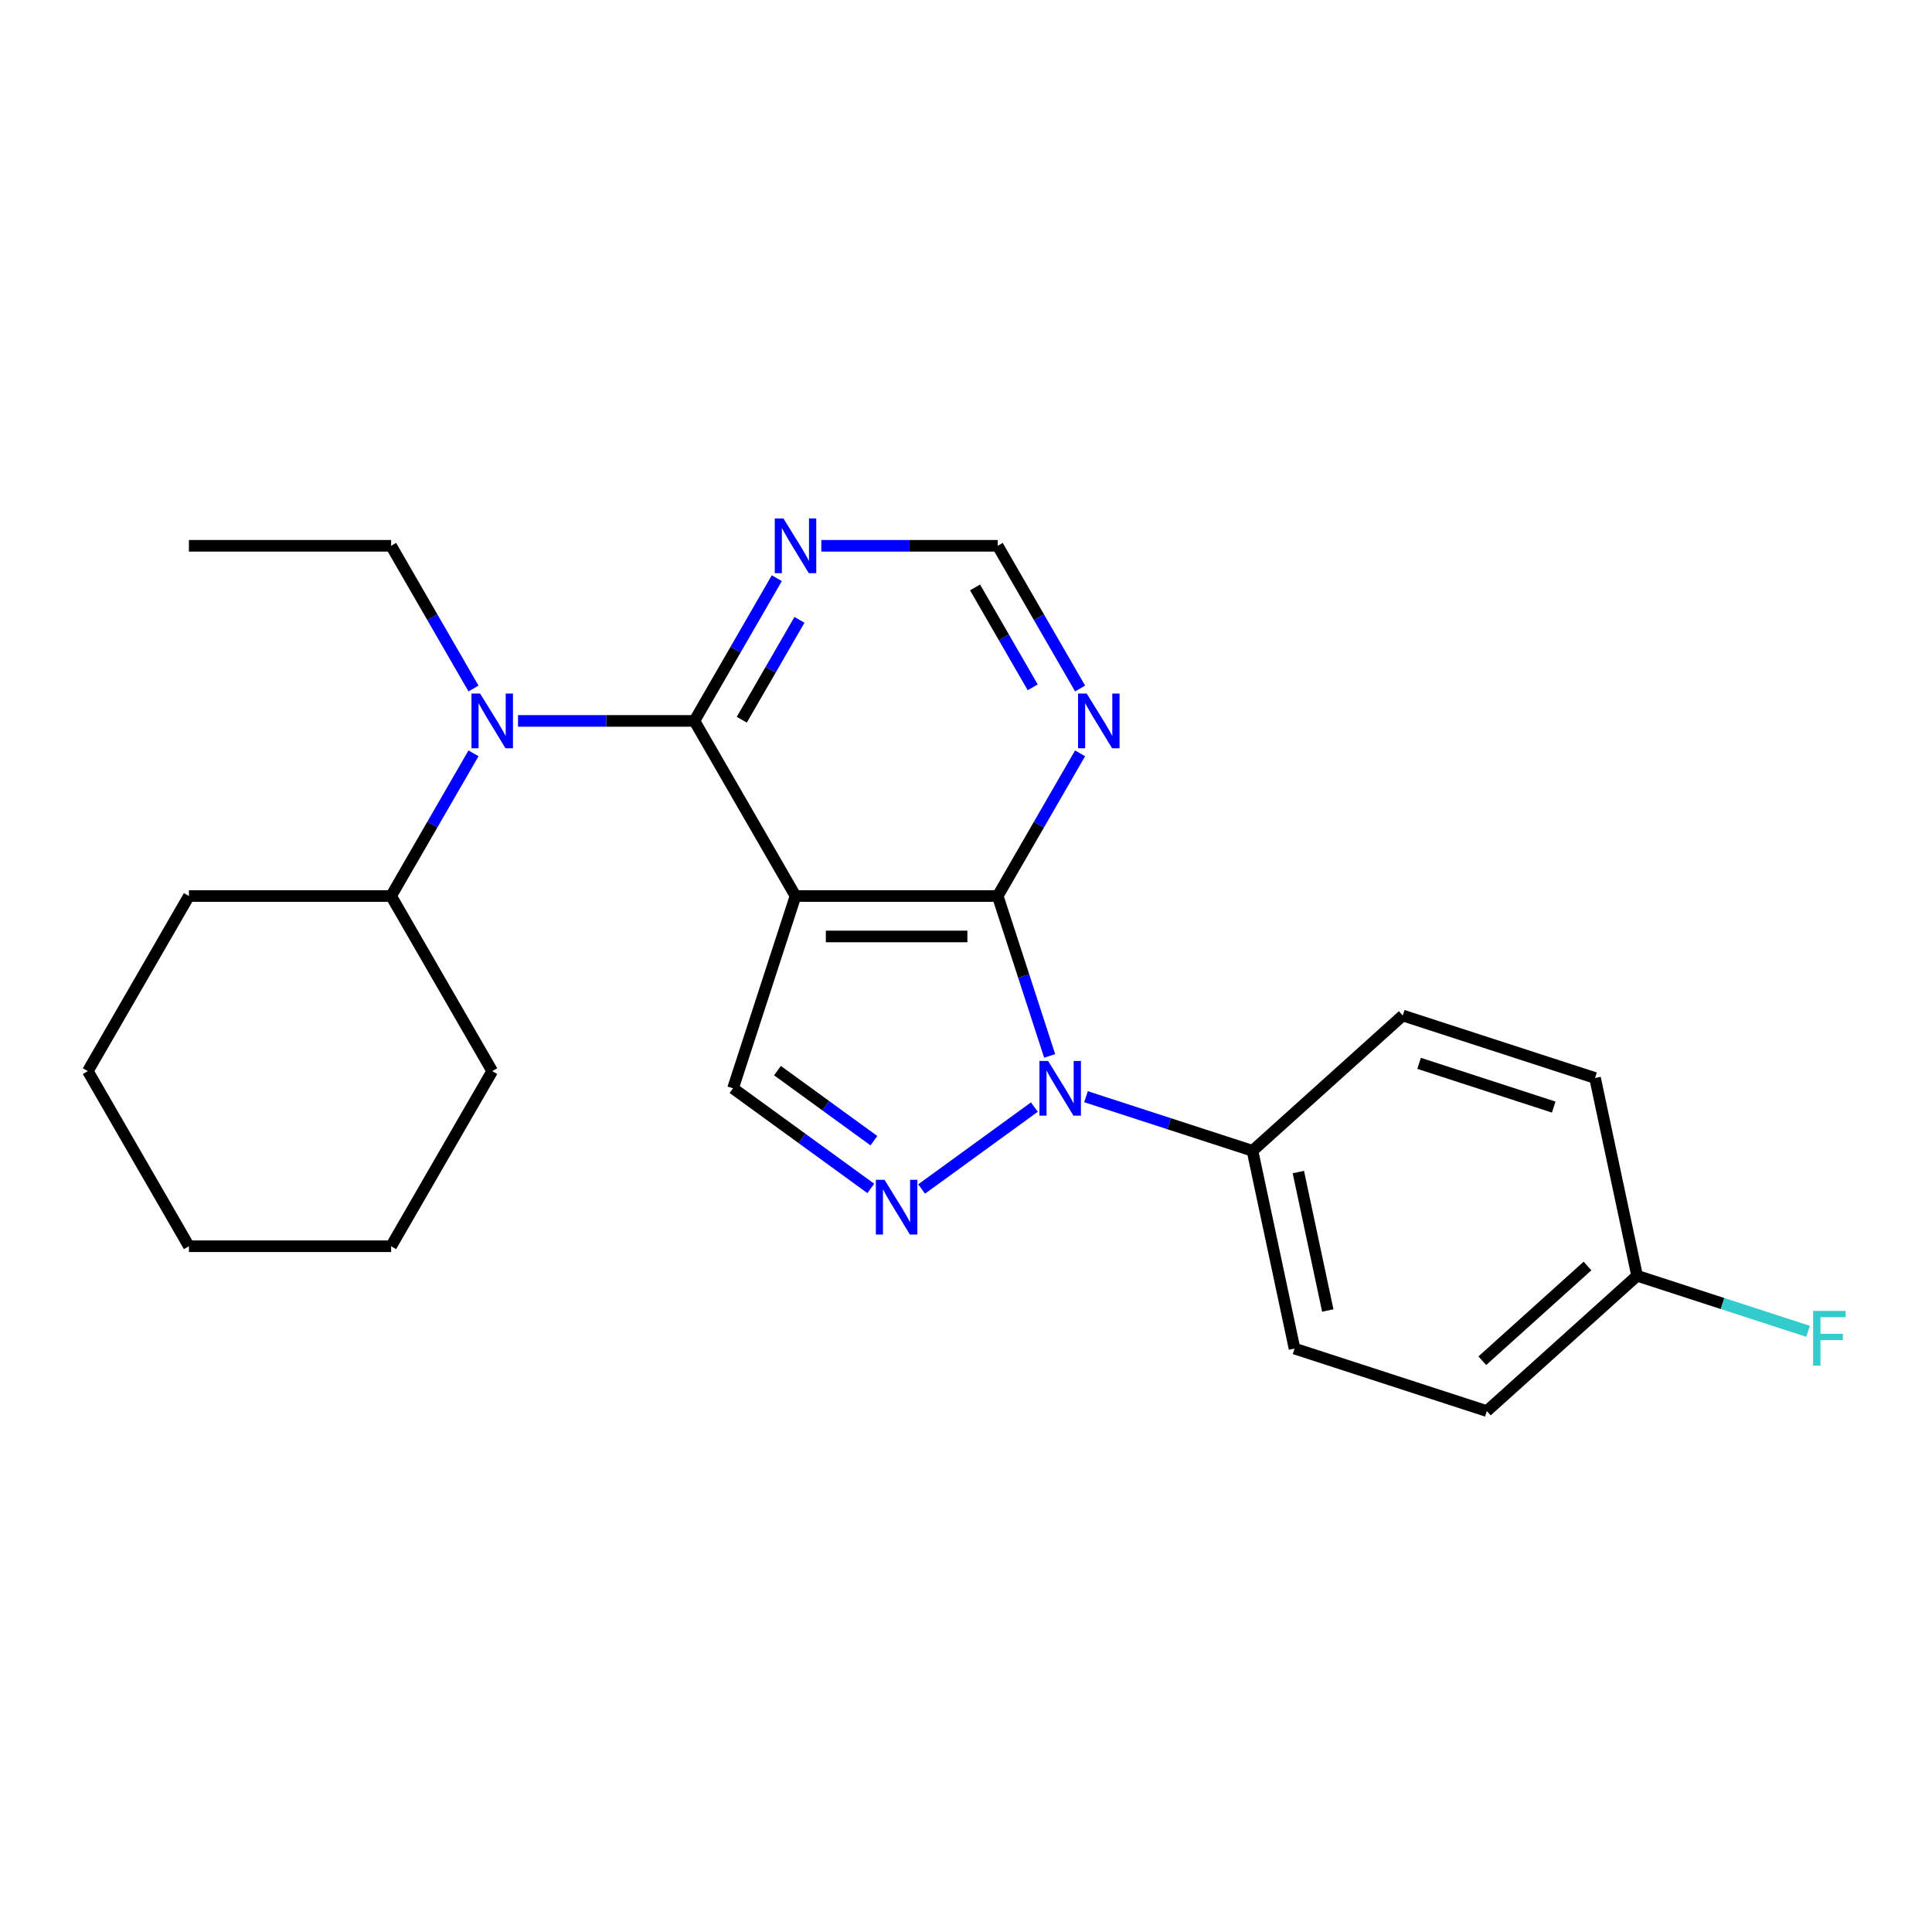 <?xml version='1.0' encoding='iso-8859-1'?>
<svg version='1.1' baseProfile='full'
              xmlns='http://www.w3.org/2000/svg'
                      xmlns:rdkit='http://www.rdkit.org/xml'
                      xmlns:xlink='http://www.w3.org/1999/xlink'
                  xml:space='preserve'
width='1000px' height='1000px' viewBox='0 0 1000 1000'>
<!-- END OF HEADER -->
<rect style='opacity:1.0;fill:#FFFFFF;stroke:none' width='1000' height='1000' x='0' y='0'> </rect>
<path class='bond-1' d='M 411.754,463.778 L 516.411,463.778' style='fill:none;fill-rule:evenodd;stroke:#000000;stroke-width:6px;stroke-linecap:butt;stroke-linejoin:miter;stroke-opacity:1' />
<path class='bond-1' d='M 427.453,484.71 L 500.713,484.71' style='fill:none;fill-rule:evenodd;stroke:#000000;stroke-width:6px;stroke-linecap:butt;stroke-linejoin:miter;stroke-opacity:1' />
<path class='bond-2' d='M 411.754,463.778 L 359.426,373.143' style='fill:none;fill-rule:evenodd;stroke:#000000;stroke-width:6px;stroke-linecap:butt;stroke-linejoin:miter;stroke-opacity:1' />
<path class='bond-4' d='M 411.754,463.778 L 379.414,563.313' style='fill:none;fill-rule:evenodd;stroke:#000000;stroke-width:6px;stroke-linecap:butt;stroke-linejoin:miter;stroke-opacity:1' />
<path class='bond-0' d='M 543.301,546.537 L 529.856,505.158' style='fill:none;fill-rule:evenodd;stroke:#0000FF;stroke-width:6px;stroke-linecap:butt;stroke-linejoin:miter;stroke-opacity:1' />
<path class='bond-0' d='M 529.856,505.158 L 516.411,463.778' style='fill:none;fill-rule:evenodd;stroke:#000000;stroke-width:6px;stroke-linecap:butt;stroke-linejoin:miter;stroke-opacity:1' />
<path class='bond-8' d='M 562.109,567.653 L 605.198,581.653' style='fill:none;fill-rule:evenodd;stroke:#0000FF;stroke-width:6px;stroke-linecap:butt;stroke-linejoin:miter;stroke-opacity:1' />
<path class='bond-8' d='M 605.198,581.653 L 648.287,595.654' style='fill:none;fill-rule:evenodd;stroke:#000000;stroke-width:6px;stroke-linecap:butt;stroke-linejoin:miter;stroke-opacity:1' />
<path class='bond-24' d='M 535.396,573.017 L 477.027,615.425' style='fill:none;fill-rule:evenodd;stroke:#0000FF;stroke-width:6px;stroke-linecap:butt;stroke-linejoin:miter;stroke-opacity:1' />
<path class='bond-6' d='M 516.411,463.778 L 537.733,426.849' style='fill:none;fill-rule:evenodd;stroke:#000000;stroke-width:6px;stroke-linecap:butt;stroke-linejoin:miter;stroke-opacity:1' />
<path class='bond-6' d='M 537.733,426.849 L 559.054,389.919' style='fill:none;fill-rule:evenodd;stroke:#0000FF;stroke-width:6px;stroke-linecap:butt;stroke-linejoin:miter;stroke-opacity:1' />
<path class='bond-5' d='M 359.426,373.143 L 313.775,373.143' style='fill:none;fill-rule:evenodd;stroke:#000000;stroke-width:6px;stroke-linecap:butt;stroke-linejoin:miter;stroke-opacity:1' />
<path class='bond-5' d='M 313.775,373.143 L 268.125,373.143' style='fill:none;fill-rule:evenodd;stroke:#0000FF;stroke-width:6px;stroke-linecap:butt;stroke-linejoin:miter;stroke-opacity:1' />
<path class='bond-7' d='M 359.426,373.143 L 380.747,336.213' style='fill:none;fill-rule:evenodd;stroke:#000000;stroke-width:6px;stroke-linecap:butt;stroke-linejoin:miter;stroke-opacity:1' />
<path class='bond-7' d='M 380.747,336.213 L 402.068,299.283' style='fill:none;fill-rule:evenodd;stroke:#0000FF;stroke-width:6px;stroke-linecap:butt;stroke-linejoin:miter;stroke-opacity:1' />
<path class='bond-7' d='M 383.949,372.529 L 398.874,346.679' style='fill:none;fill-rule:evenodd;stroke:#000000;stroke-width:6px;stroke-linecap:butt;stroke-linejoin:miter;stroke-opacity:1' />
<path class='bond-7' d='M 398.874,346.679 L 413.799,320.828' style='fill:none;fill-rule:evenodd;stroke:#0000FF;stroke-width:6px;stroke-linecap:butt;stroke-linejoin:miter;stroke-opacity:1' />
<path class='bond-3' d='M 450.726,615.125 L 415.07,589.219' style='fill:none;fill-rule:evenodd;stroke:#0000FF;stroke-width:6px;stroke-linecap:butt;stroke-linejoin:miter;stroke-opacity:1' />
<path class='bond-3' d='M 415.07,589.219 L 379.414,563.313' style='fill:none;fill-rule:evenodd;stroke:#000000;stroke-width:6px;stroke-linecap:butt;stroke-linejoin:miter;stroke-opacity:1' />
<path class='bond-3' d='M 452.333,590.419 L 427.373,572.285' style='fill:none;fill-rule:evenodd;stroke:#0000FF;stroke-width:6px;stroke-linecap:butt;stroke-linejoin:miter;stroke-opacity:1' />
<path class='bond-3' d='M 427.373,572.285 L 402.414,554.151' style='fill:none;fill-rule:evenodd;stroke:#000000;stroke-width:6px;stroke-linecap:butt;stroke-linejoin:miter;stroke-opacity:1' />
<path class='bond-10' d='M 245.083,389.919 L 223.762,426.849' style='fill:none;fill-rule:evenodd;stroke:#0000FF;stroke-width:6px;stroke-linecap:butt;stroke-linejoin:miter;stroke-opacity:1' />
<path class='bond-10' d='M 223.762,426.849 L 202.44,463.778' style='fill:none;fill-rule:evenodd;stroke:#000000;stroke-width:6px;stroke-linecap:butt;stroke-linejoin:miter;stroke-opacity:1' />
<path class='bond-17' d='M 245.083,356.366 L 223.762,319.437' style='fill:none;fill-rule:evenodd;stroke:#0000FF;stroke-width:6px;stroke-linecap:butt;stroke-linejoin:miter;stroke-opacity:1' />
<path class='bond-17' d='M 223.762,319.437 L 202.44,282.507' style='fill:none;fill-rule:evenodd;stroke:#000000;stroke-width:6px;stroke-linecap:butt;stroke-linejoin:miter;stroke-opacity:1' />
<path class='bond-25' d='M 559.054,356.366 L 537.733,319.437' style='fill:none;fill-rule:evenodd;stroke:#0000FF;stroke-width:6px;stroke-linecap:butt;stroke-linejoin:miter;stroke-opacity:1' />
<path class='bond-25' d='M 537.733,319.437 L 516.411,282.507' style='fill:none;fill-rule:evenodd;stroke:#000000;stroke-width:6px;stroke-linecap:butt;stroke-linejoin:miter;stroke-opacity:1' />
<path class='bond-25' d='M 534.531,355.753 L 519.606,329.902' style='fill:none;fill-rule:evenodd;stroke:#0000FF;stroke-width:6px;stroke-linecap:butt;stroke-linejoin:miter;stroke-opacity:1' />
<path class='bond-25' d='M 519.606,329.902 L 504.681,304.052' style='fill:none;fill-rule:evenodd;stroke:#000000;stroke-width:6px;stroke-linecap:butt;stroke-linejoin:miter;stroke-opacity:1' />
<path class='bond-9' d='M 425.111,282.507 L 470.761,282.507' style='fill:none;fill-rule:evenodd;stroke:#0000FF;stroke-width:6px;stroke-linecap:butt;stroke-linejoin:miter;stroke-opacity:1' />
<path class='bond-9' d='M 470.761,282.507 L 516.411,282.507' style='fill:none;fill-rule:evenodd;stroke:#000000;stroke-width:6px;stroke-linecap:butt;stroke-linejoin:miter;stroke-opacity:1' />
<path class='bond-11' d='M 648.287,595.654 L 670.046,698.024' style='fill:none;fill-rule:evenodd;stroke:#000000;stroke-width:6px;stroke-linecap:butt;stroke-linejoin:miter;stroke-opacity:1' />
<path class='bond-11' d='M 672.025,606.658 L 687.257,678.317' style='fill:none;fill-rule:evenodd;stroke:#000000;stroke-width:6px;stroke-linecap:butt;stroke-linejoin:miter;stroke-opacity:1' />
<path class='bond-12' d='M 648.287,595.654 L 726.062,525.625' style='fill:none;fill-rule:evenodd;stroke:#000000;stroke-width:6px;stroke-linecap:butt;stroke-linejoin:miter;stroke-opacity:1' />
<path class='bond-18' d='M 202.44,463.778 L 97.783,463.778' style='fill:none;fill-rule:evenodd;stroke:#000000;stroke-width:6px;stroke-linecap:butt;stroke-linejoin:miter;stroke-opacity:1' />
<path class='bond-19' d='M 202.44,463.778 L 254.769,554.414' style='fill:none;fill-rule:evenodd;stroke:#000000;stroke-width:6px;stroke-linecap:butt;stroke-linejoin:miter;stroke-opacity:1' />
<path class='bond-14' d='M 670.046,698.024 L 769.581,730.365' style='fill:none;fill-rule:evenodd;stroke:#000000;stroke-width:6px;stroke-linecap:butt;stroke-linejoin:miter;stroke-opacity:1' />
<path class='bond-15' d='M 726.062,525.625 L 825.597,557.966' style='fill:none;fill-rule:evenodd;stroke:#000000;stroke-width:6px;stroke-linecap:butt;stroke-linejoin:miter;stroke-opacity:1' />
<path class='bond-15' d='M 734.524,550.383 L 804.199,573.021' style='fill:none;fill-rule:evenodd;stroke:#000000;stroke-width:6px;stroke-linecap:butt;stroke-linejoin:miter;stroke-opacity:1' />
<path class='bond-13' d='M 847.357,660.336 L 825.597,557.966' style='fill:none;fill-rule:evenodd;stroke:#000000;stroke-width:6px;stroke-linecap:butt;stroke-linejoin:miter;stroke-opacity:1' />
<path class='bond-16' d='M 847.357,660.336 L 891.606,674.713' style='fill:none;fill-rule:evenodd;stroke:#000000;stroke-width:6px;stroke-linecap:butt;stroke-linejoin:miter;stroke-opacity:1' />
<path class='bond-16' d='M 891.606,674.713 L 935.855,689.09' style='fill:none;fill-rule:evenodd;stroke:#33CCCC;stroke-width:6px;stroke-linecap:butt;stroke-linejoin:miter;stroke-opacity:1' />
<path class='bond-26' d='M 847.357,660.336 L 769.581,730.365' style='fill:none;fill-rule:evenodd;stroke:#000000;stroke-width:6px;stroke-linecap:butt;stroke-linejoin:miter;stroke-opacity:1' />
<path class='bond-26' d='M 821.684,655.285 L 767.242,704.305' style='fill:none;fill-rule:evenodd;stroke:#000000;stroke-width:6px;stroke-linecap:butt;stroke-linejoin:miter;stroke-opacity:1' />
<path class='bond-20' d='M 202.44,282.507 L 97.783,282.507' style='fill:none;fill-rule:evenodd;stroke:#000000;stroke-width:6px;stroke-linecap:butt;stroke-linejoin:miter;stroke-opacity:1' />
<path class='bond-22' d='M 97.783,463.778 L 45.455,554.414' style='fill:none;fill-rule:evenodd;stroke:#000000;stroke-width:6px;stroke-linecap:butt;stroke-linejoin:miter;stroke-opacity:1' />
<path class='bond-21' d='M 254.769,554.414 L 202.44,645.05' style='fill:none;fill-rule:evenodd;stroke:#000000;stroke-width:6px;stroke-linecap:butt;stroke-linejoin:miter;stroke-opacity:1' />
<path class='bond-23' d='M 202.44,645.05 L 97.783,645.05' style='fill:none;fill-rule:evenodd;stroke:#000000;stroke-width:6px;stroke-linecap:butt;stroke-linejoin:miter;stroke-opacity:1' />
<path class='bond-27' d='M 45.455,554.414 L 97.783,645.05' style='fill:none;fill-rule:evenodd;stroke:#000000;stroke-width:6px;stroke-linecap:butt;stroke-linejoin:miter;stroke-opacity:1' />
<path  class='atom-1' d='M 542.492 549.153
L 551.772 564.153
Q 552.692 565.633, 554.172 568.313
Q 555.652 570.993, 555.732 571.153
L 555.732 549.153
L 559.492 549.153
L 559.492 577.473
L 555.612 577.473
L 545.652 561.073
Q 544.492 559.153, 543.252 556.953
Q 542.052 554.753, 541.692 554.073
L 541.692 577.473
L 538.012 577.473
L 538.012 549.153
L 542.492 549.153
' fill='#0000FF'/>
<path  class='atom-4' d='M 457.823 610.669
L 467.103 625.669
Q 468.023 627.149, 469.503 629.829
Q 470.983 632.509, 471.063 632.669
L 471.063 610.669
L 474.823 610.669
L 474.823 638.989
L 470.943 638.989
L 460.983 622.589
Q 459.823 620.669, 458.583 618.469
Q 457.383 616.269, 457.023 615.589
L 457.023 638.989
L 453.343 638.989
L 453.343 610.669
L 457.823 610.669
' fill='#0000FF'/>
<path  class='atom-6' d='M 248.509 358.983
L 257.789 373.983
Q 258.709 375.463, 260.189 378.143
Q 261.669 380.823, 261.749 380.983
L 261.749 358.983
L 265.509 358.983
L 265.509 387.303
L 261.629 387.303
L 251.669 370.903
Q 250.509 368.983, 249.269 366.783
Q 248.069 364.583, 247.709 363.903
L 247.709 387.303
L 244.029 387.303
L 244.029 358.983
L 248.509 358.983
' fill='#0000FF'/>
<path  class='atom-7' d='M 562.48 358.983
L 571.76 373.983
Q 572.68 375.463, 574.16 378.143
Q 575.64 380.823, 575.72 380.983
L 575.72 358.983
L 579.48 358.983
L 579.48 387.303
L 575.6 387.303
L 565.64 370.903
Q 564.48 368.983, 563.24 366.783
Q 562.04 364.583, 561.68 363.903
L 561.68 387.303
L 558 387.303
L 558 358.983
L 562.48 358.983
' fill='#0000FF'/>
<path  class='atom-8' d='M 405.494 268.347
L 414.774 283.347
Q 415.694 284.827, 417.174 287.507
Q 418.654 290.187, 418.734 290.347
L 418.734 268.347
L 422.494 268.347
L 422.494 296.667
L 418.614 296.667
L 408.654 280.267
Q 407.494 278.347, 406.254 276.147
Q 405.054 273.947, 404.694 273.267
L 404.694 296.667
L 401.014 296.667
L 401.014 268.347
L 405.494 268.347
' fill='#0000FF'/>
<path  class='atom-17' d='M 938.471 678.516
L 955.311 678.516
L 955.311 681.756
L 942.271 681.756
L 942.271 690.356
L 953.871 690.356
L 953.871 693.636
L 942.271 693.636
L 942.271 706.836
L 938.471 706.836
L 938.471 678.516
' fill='#33CCCC'/>
</svg>
